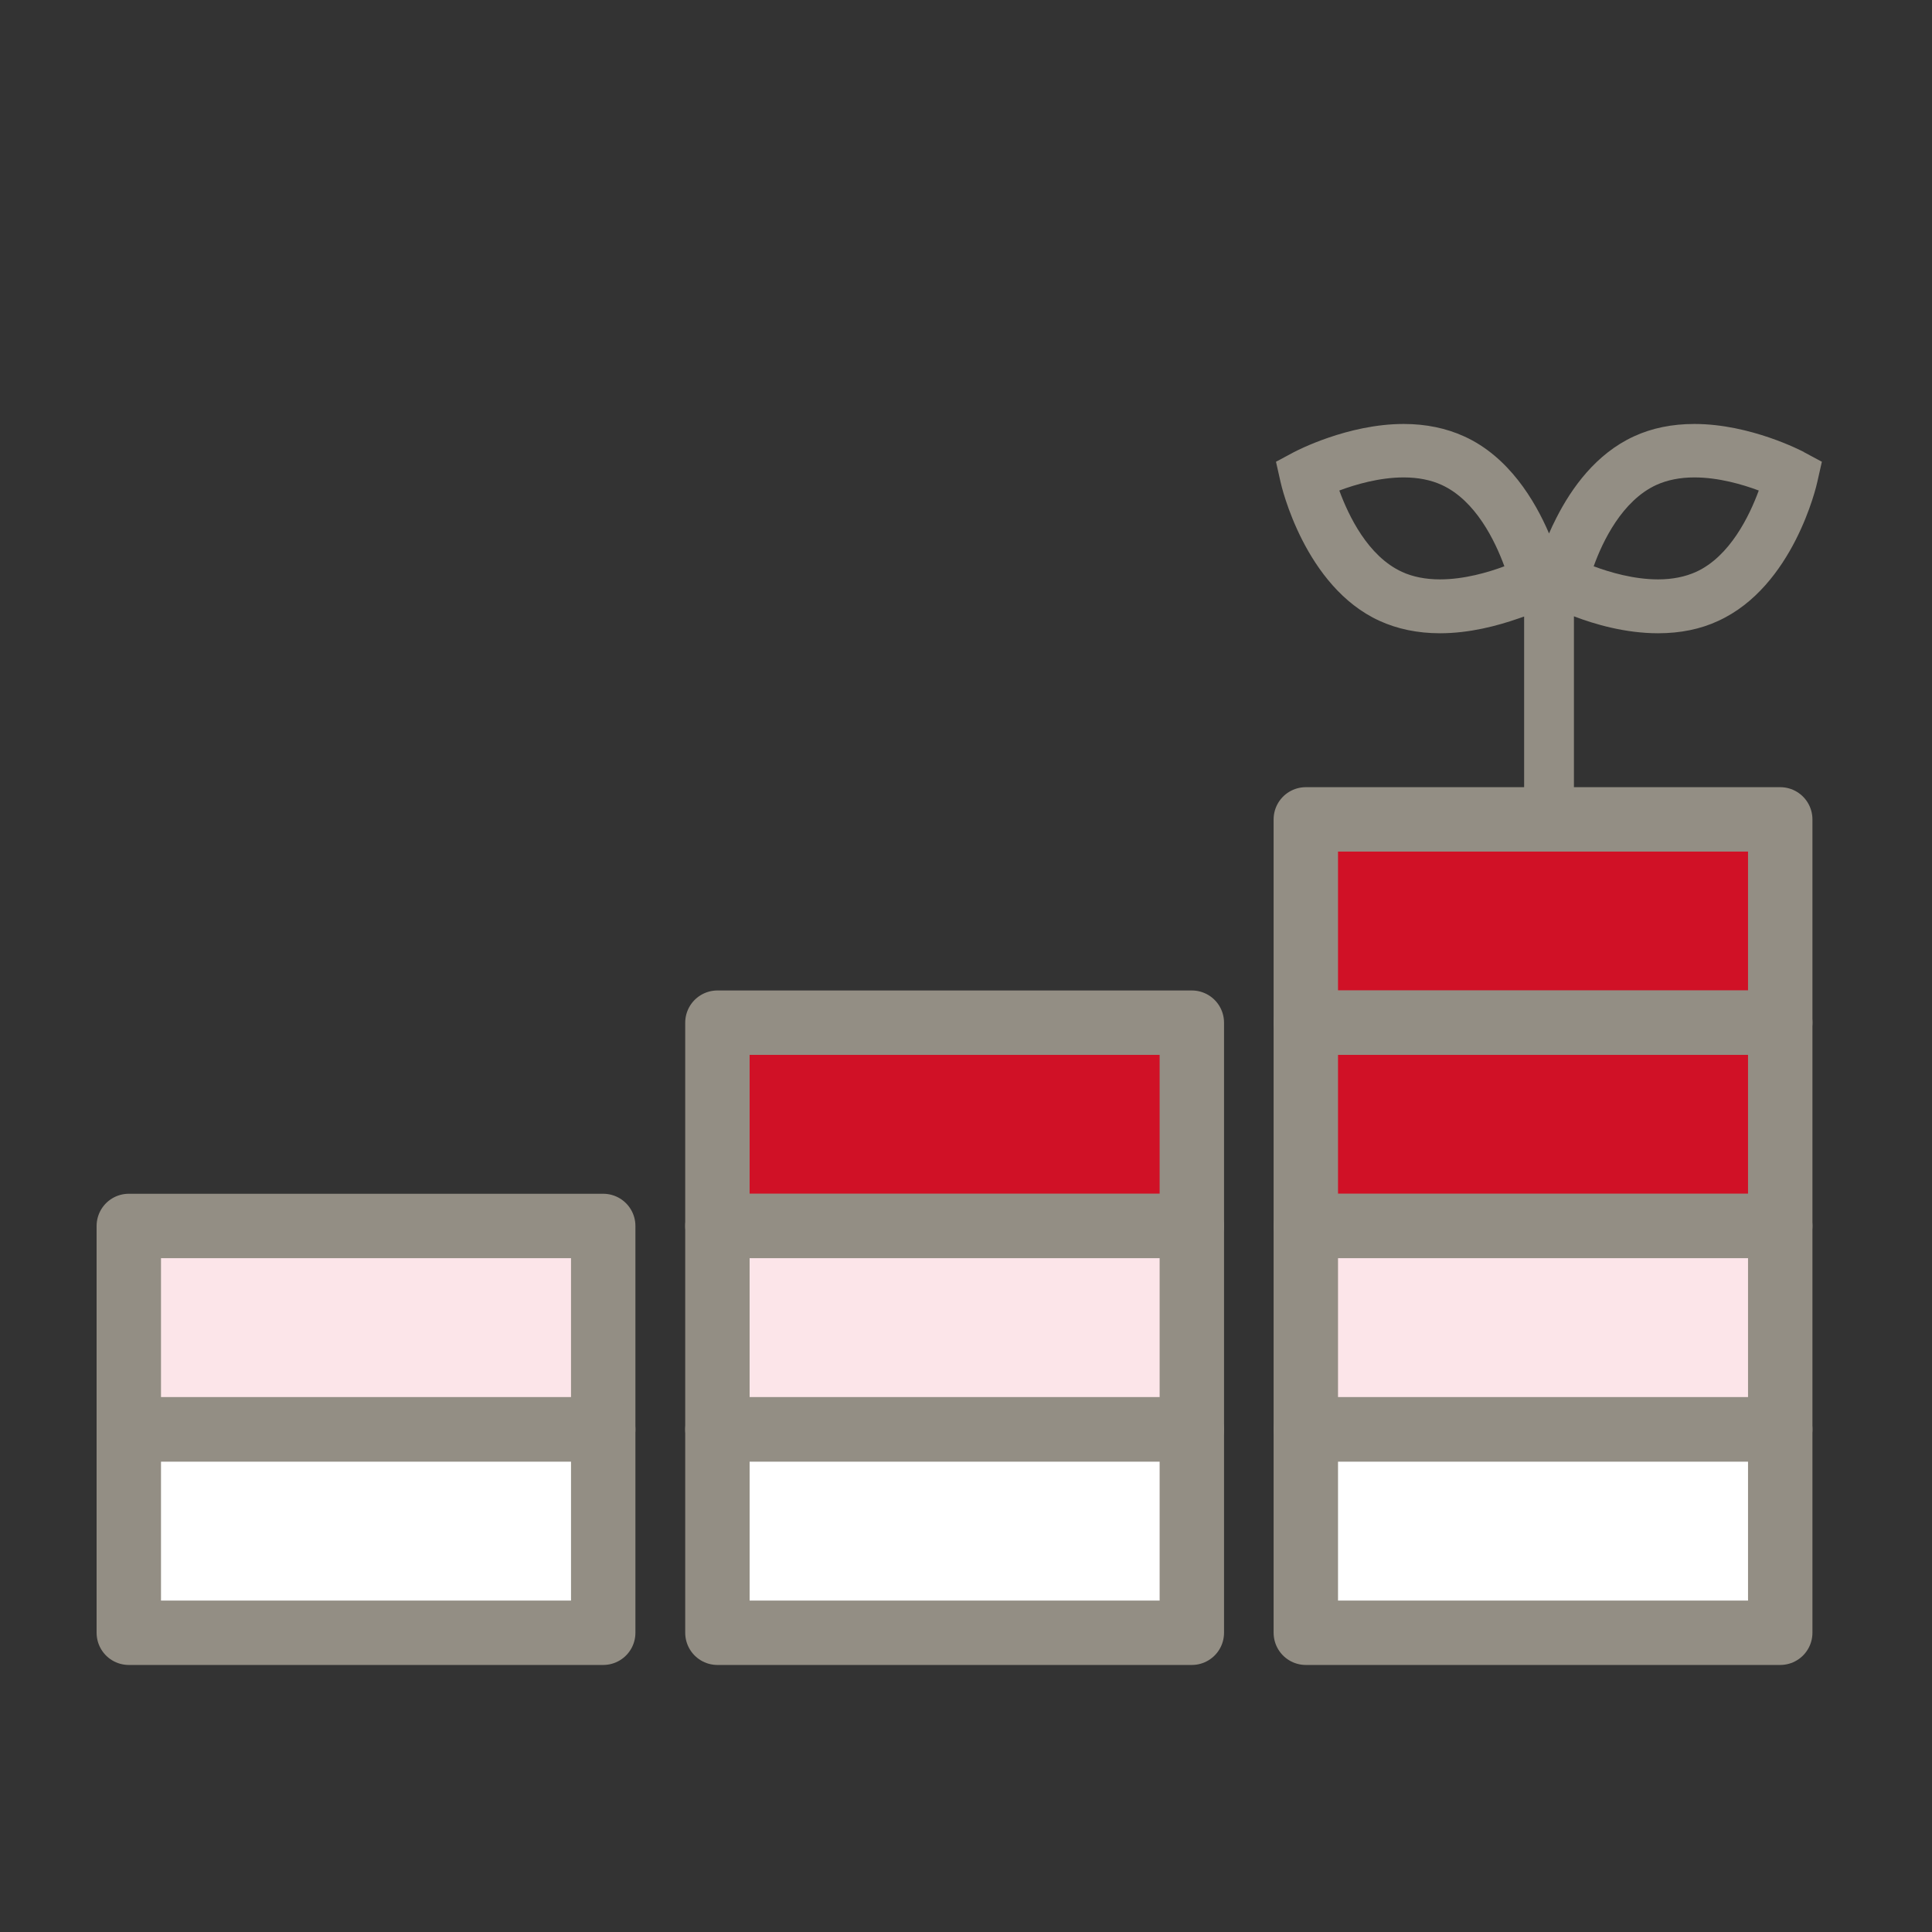 <?xml version="1.0" encoding="UTF-8"?><svg id="_レイヤー_1" xmlns="http://www.w3.org/2000/svg" viewBox="0 0 90 90"><rect x="0" y="0" width="90" height="90" fill="#333333" stroke="none"/><defs><style>.cls-1{fill:#fce5e9;}.cls-1,.cls-2,.cls-3{stroke:#938e84;stroke-linejoin:round;stroke-width:3px;}.cls-4{fill:#938e84;}.cls-2{fill:#d01126;}.cls-3{fill:#fff;}</style></defs><path class="cls-4" d="M84.04,21.06c-.1-.05-2.49-1.31-5.11-1.31-1.03,0-1.98,.19-2.82,.58-1.76,.81-2.9,2.4-3.61,3.8-.13,.25-.24,.49-.34,.72-.66-1.54-1.88-3.58-3.95-4.52-.83-.38-1.78-.58-2.82-.58-2.62,0-5.01,1.26-5.11,1.31l-.84,.45,.21,.93c.04,.2,1.13,4.89,4.61,6.48,.83,.38,1.78,.58,2.82,.58,1.38,0,2.68-.35,3.63-.68,.1-.03,.2-.07,.29-.1v8.82c0,.64,.52,1.16,1.16,1.16s1.16-.52,1.16-1.16v-8.83c.96,.37,2.4,.79,3.92,.79h0c1.03,0,1.98-.19,2.81-.58,3.49-1.6,4.57-6.28,4.61-6.48l.21-.93-.84-.45Zm-9.8,5.32c.42-1.17,1.33-3.06,2.92-3.79,.51-.23,1.1-.35,1.77-.35,1.13,0,2.25,.33,3,.61-.43,1.17-1.34,3.07-2.92,3.79-.51,.23-1.1,.35-1.77,.35-1.13,0-2.25-.33-3-.61Zm-8.85-4.14c.67,0,1.27,.12,1.77,.35,1.59,.73,2.49,2.62,2.92,3.79-.75,.28-1.87,.61-3,.61-.67,0-1.27-.12-1.77-.35-1.59-.73-2.49-2.62-2.92-3.79,.75-.28,1.87-.61,3-.61Z"/><rect class="cls-1" x="6" y="57.11" width="22.1" height="9.47"/><rect class="cls-3" x="6" y="66.59" width="22.1" height="9.47"/><rect class="cls-2" x="33.42" y="47.64" width="22.1" height="9.47"/><rect class="cls-1" x="33.42" y="57.11" width="22.1" height="9.47"/><rect class="cls-3" x="33.42" y="66.59" width="22.1" height="9.47"/><rect class="cls-2" x="60.83" y="38.17" width="22.1" height="9.47"/><rect class="cls-2" x="60.83" y="47.64" width="22.1" height="9.47"/><rect class="cls-1" x="60.83" y="57.11" width="22.1" height="9.47"/><rect class="cls-3" x="60.83" y="66.59" width="22.1" height="9.47"/></svg>